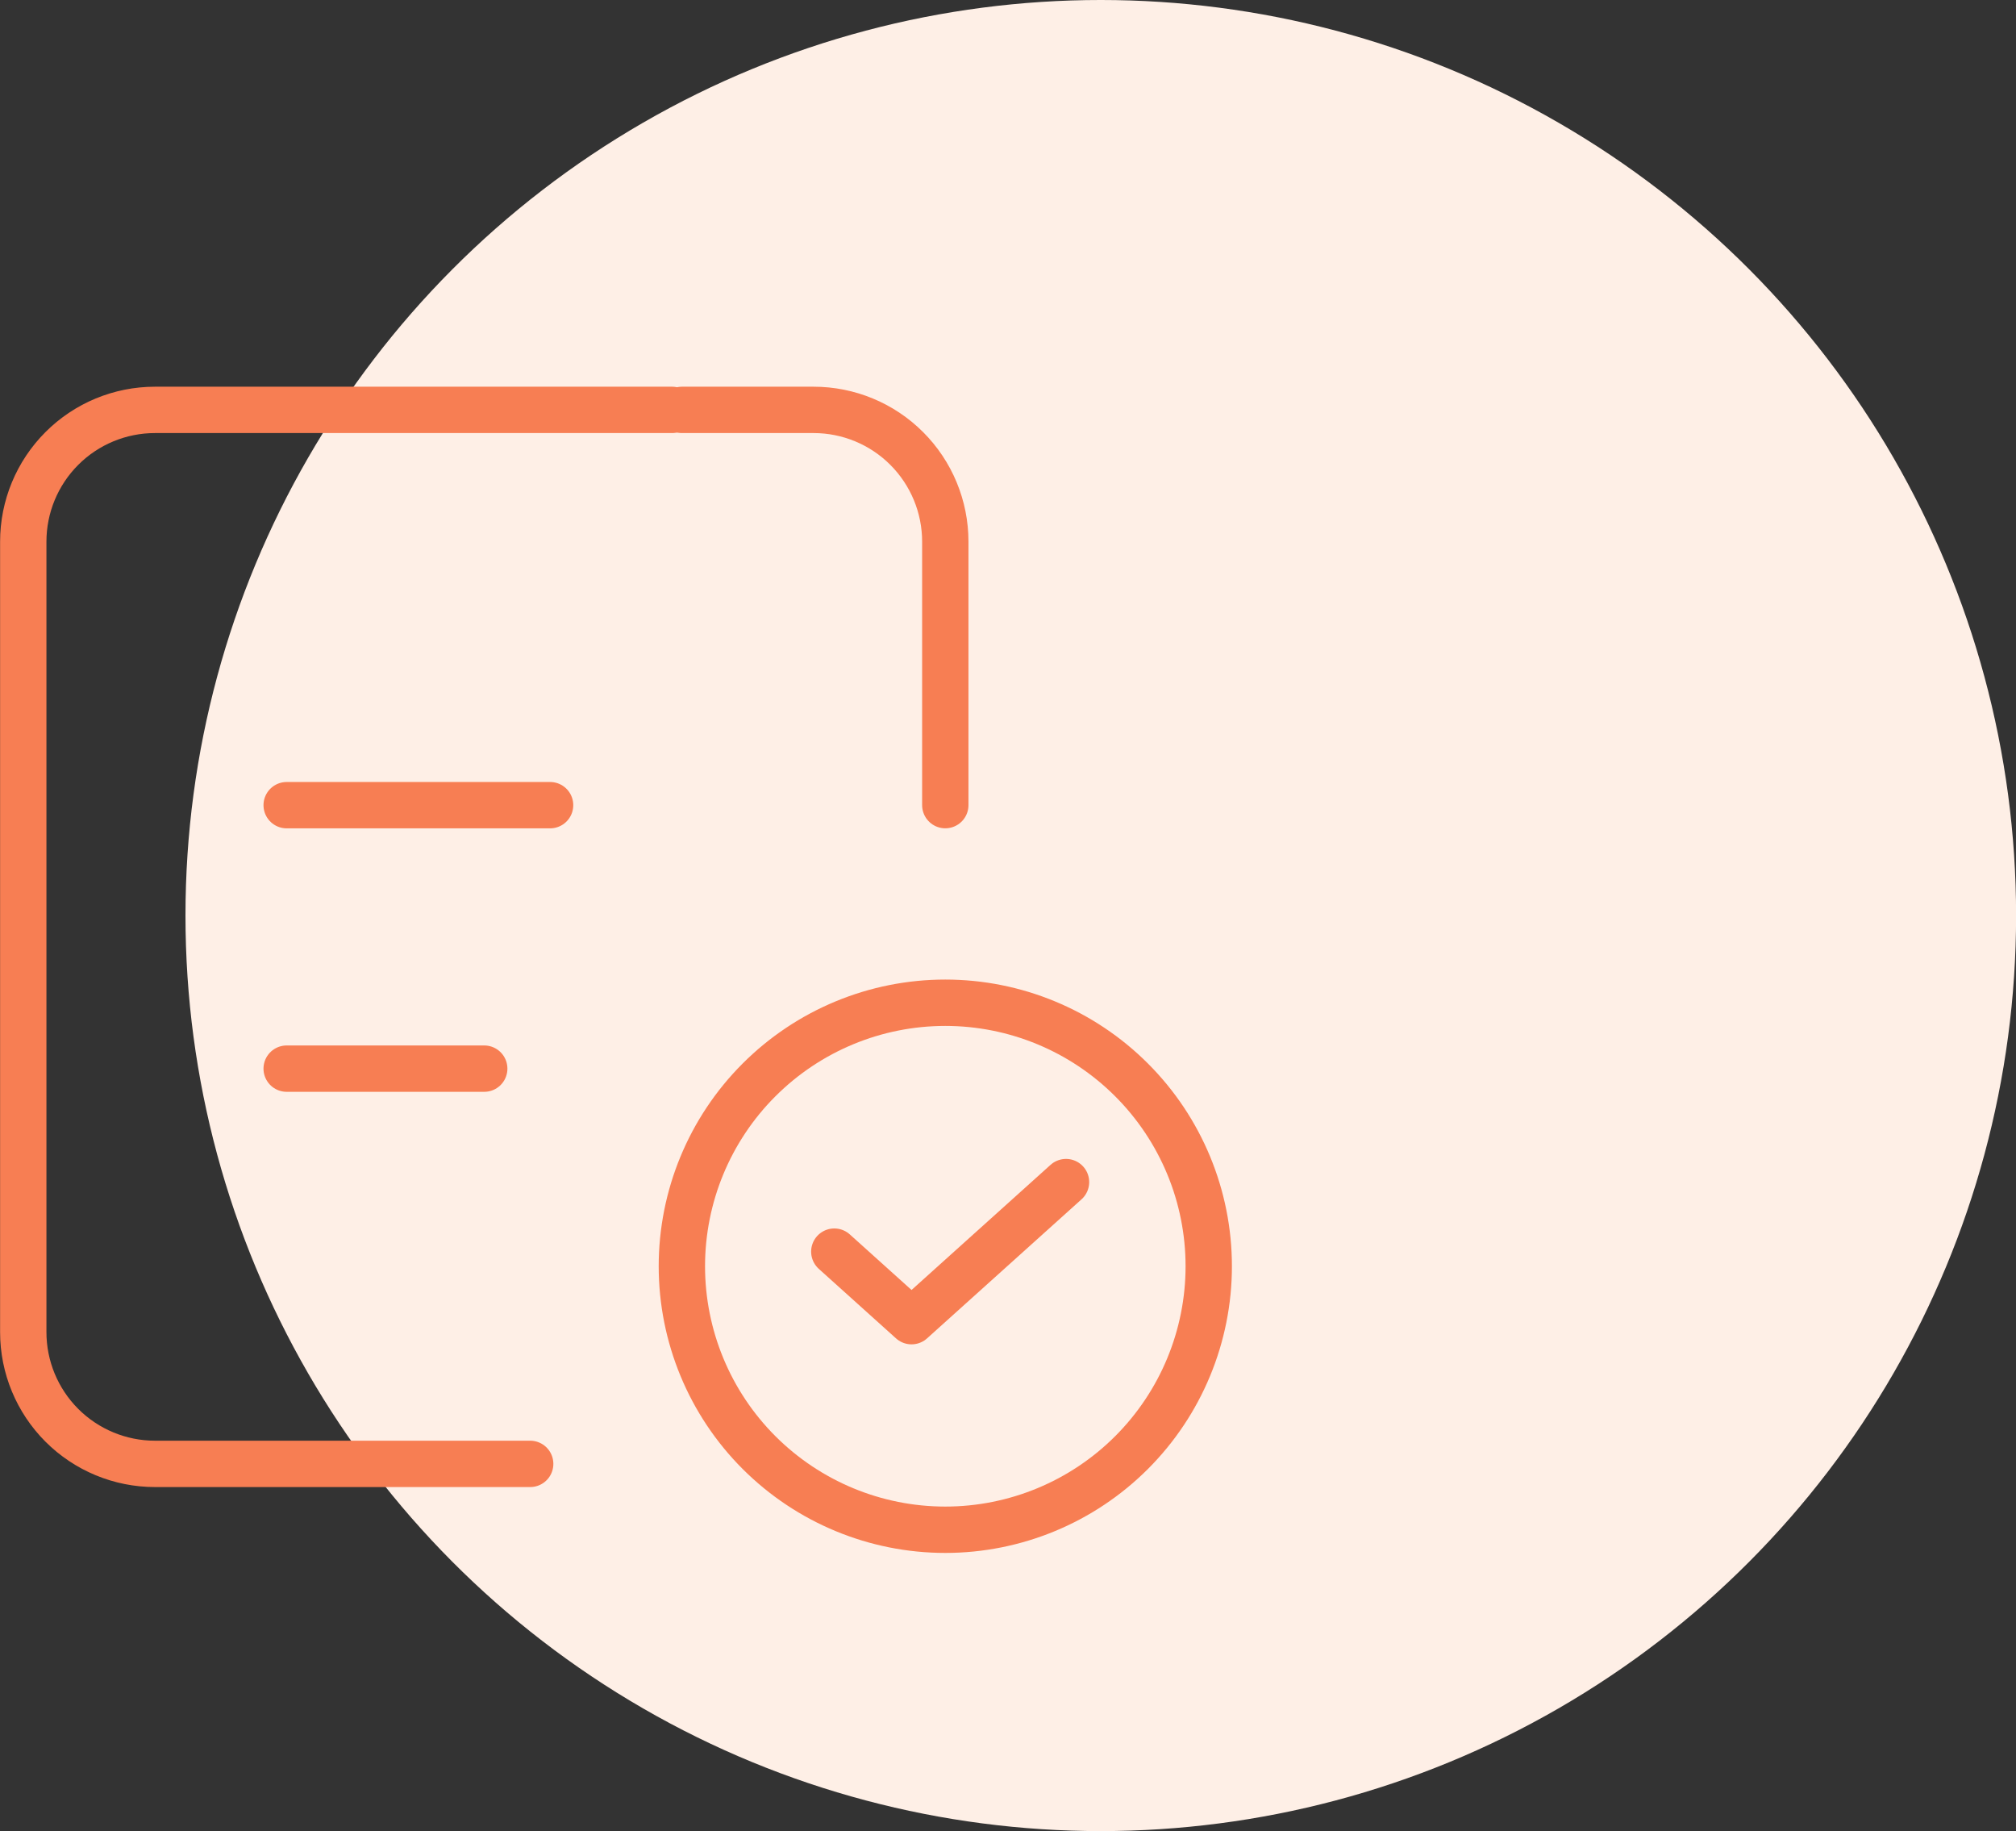<svg width="87" height="79" viewBox="0 0 87 79" fill="none" xmlns="http://www.w3.org/2000/svg">
<rect x="0" y="0" width="87" height="79" fill="#333333" stroke="none"/>
<circle cx="47.504" cy="39.5" r="39.5" fill="#FEEFE6"/>
<path d="M29.004 17.684H6.688C5.181 17.684 3.735 18.282 2.669 19.349C1.603 20.415 1.004 21.86 1.004 23.368V57.473C1.004 58.981 1.603 60.426 2.669 61.492C3.735 62.558 5.181 63.157 6.688 63.157H22.88" stroke="#F77E53" stroke-width="2" stroke-linecap="round" stroke-linejoin="round"/>
<path d="M40.794 34.736V23.368C40.794 21.86 40.195 20.415 39.129 19.349C38.063 18.282 36.617 17.684 35.11 17.684H29.426" stroke="#F77E53" stroke-width="2" stroke-linecap="round" stroke-linejoin="round"/>
<path d="M29.426 54.63C29.426 57.645 30.623 60.537 32.755 62.669C34.888 64.801 37.779 65.999 40.794 65.999C43.809 65.999 46.701 64.801 48.833 62.669C50.965 60.537 52.163 57.645 52.163 54.63C52.163 51.615 50.965 48.723 48.833 46.592C46.701 44.459 43.809 43.262 40.794 43.262C37.779 43.262 34.888 44.459 32.755 46.592C30.623 48.723 29.426 51.615 29.426 54.63Z" stroke="#F77E53" stroke-width="2" stroke-linecap="round" stroke-linejoin="round"/>
<path d="M12.371 34.738H23.739" stroke="#F77E53" stroke-width="2" stroke-linecap="round" stroke-linejoin="round"/>
<path d="M12.371 46.105H20.897" stroke="#F77E53" stroke-width="2" stroke-linecap="round" stroke-linejoin="round"/>
<path d="M36.004 54L39.337 57L46.004 51" stroke="#F77E53" stroke-width="2" stroke-linecap="round" stroke-linejoin="round"/>
</svg>
